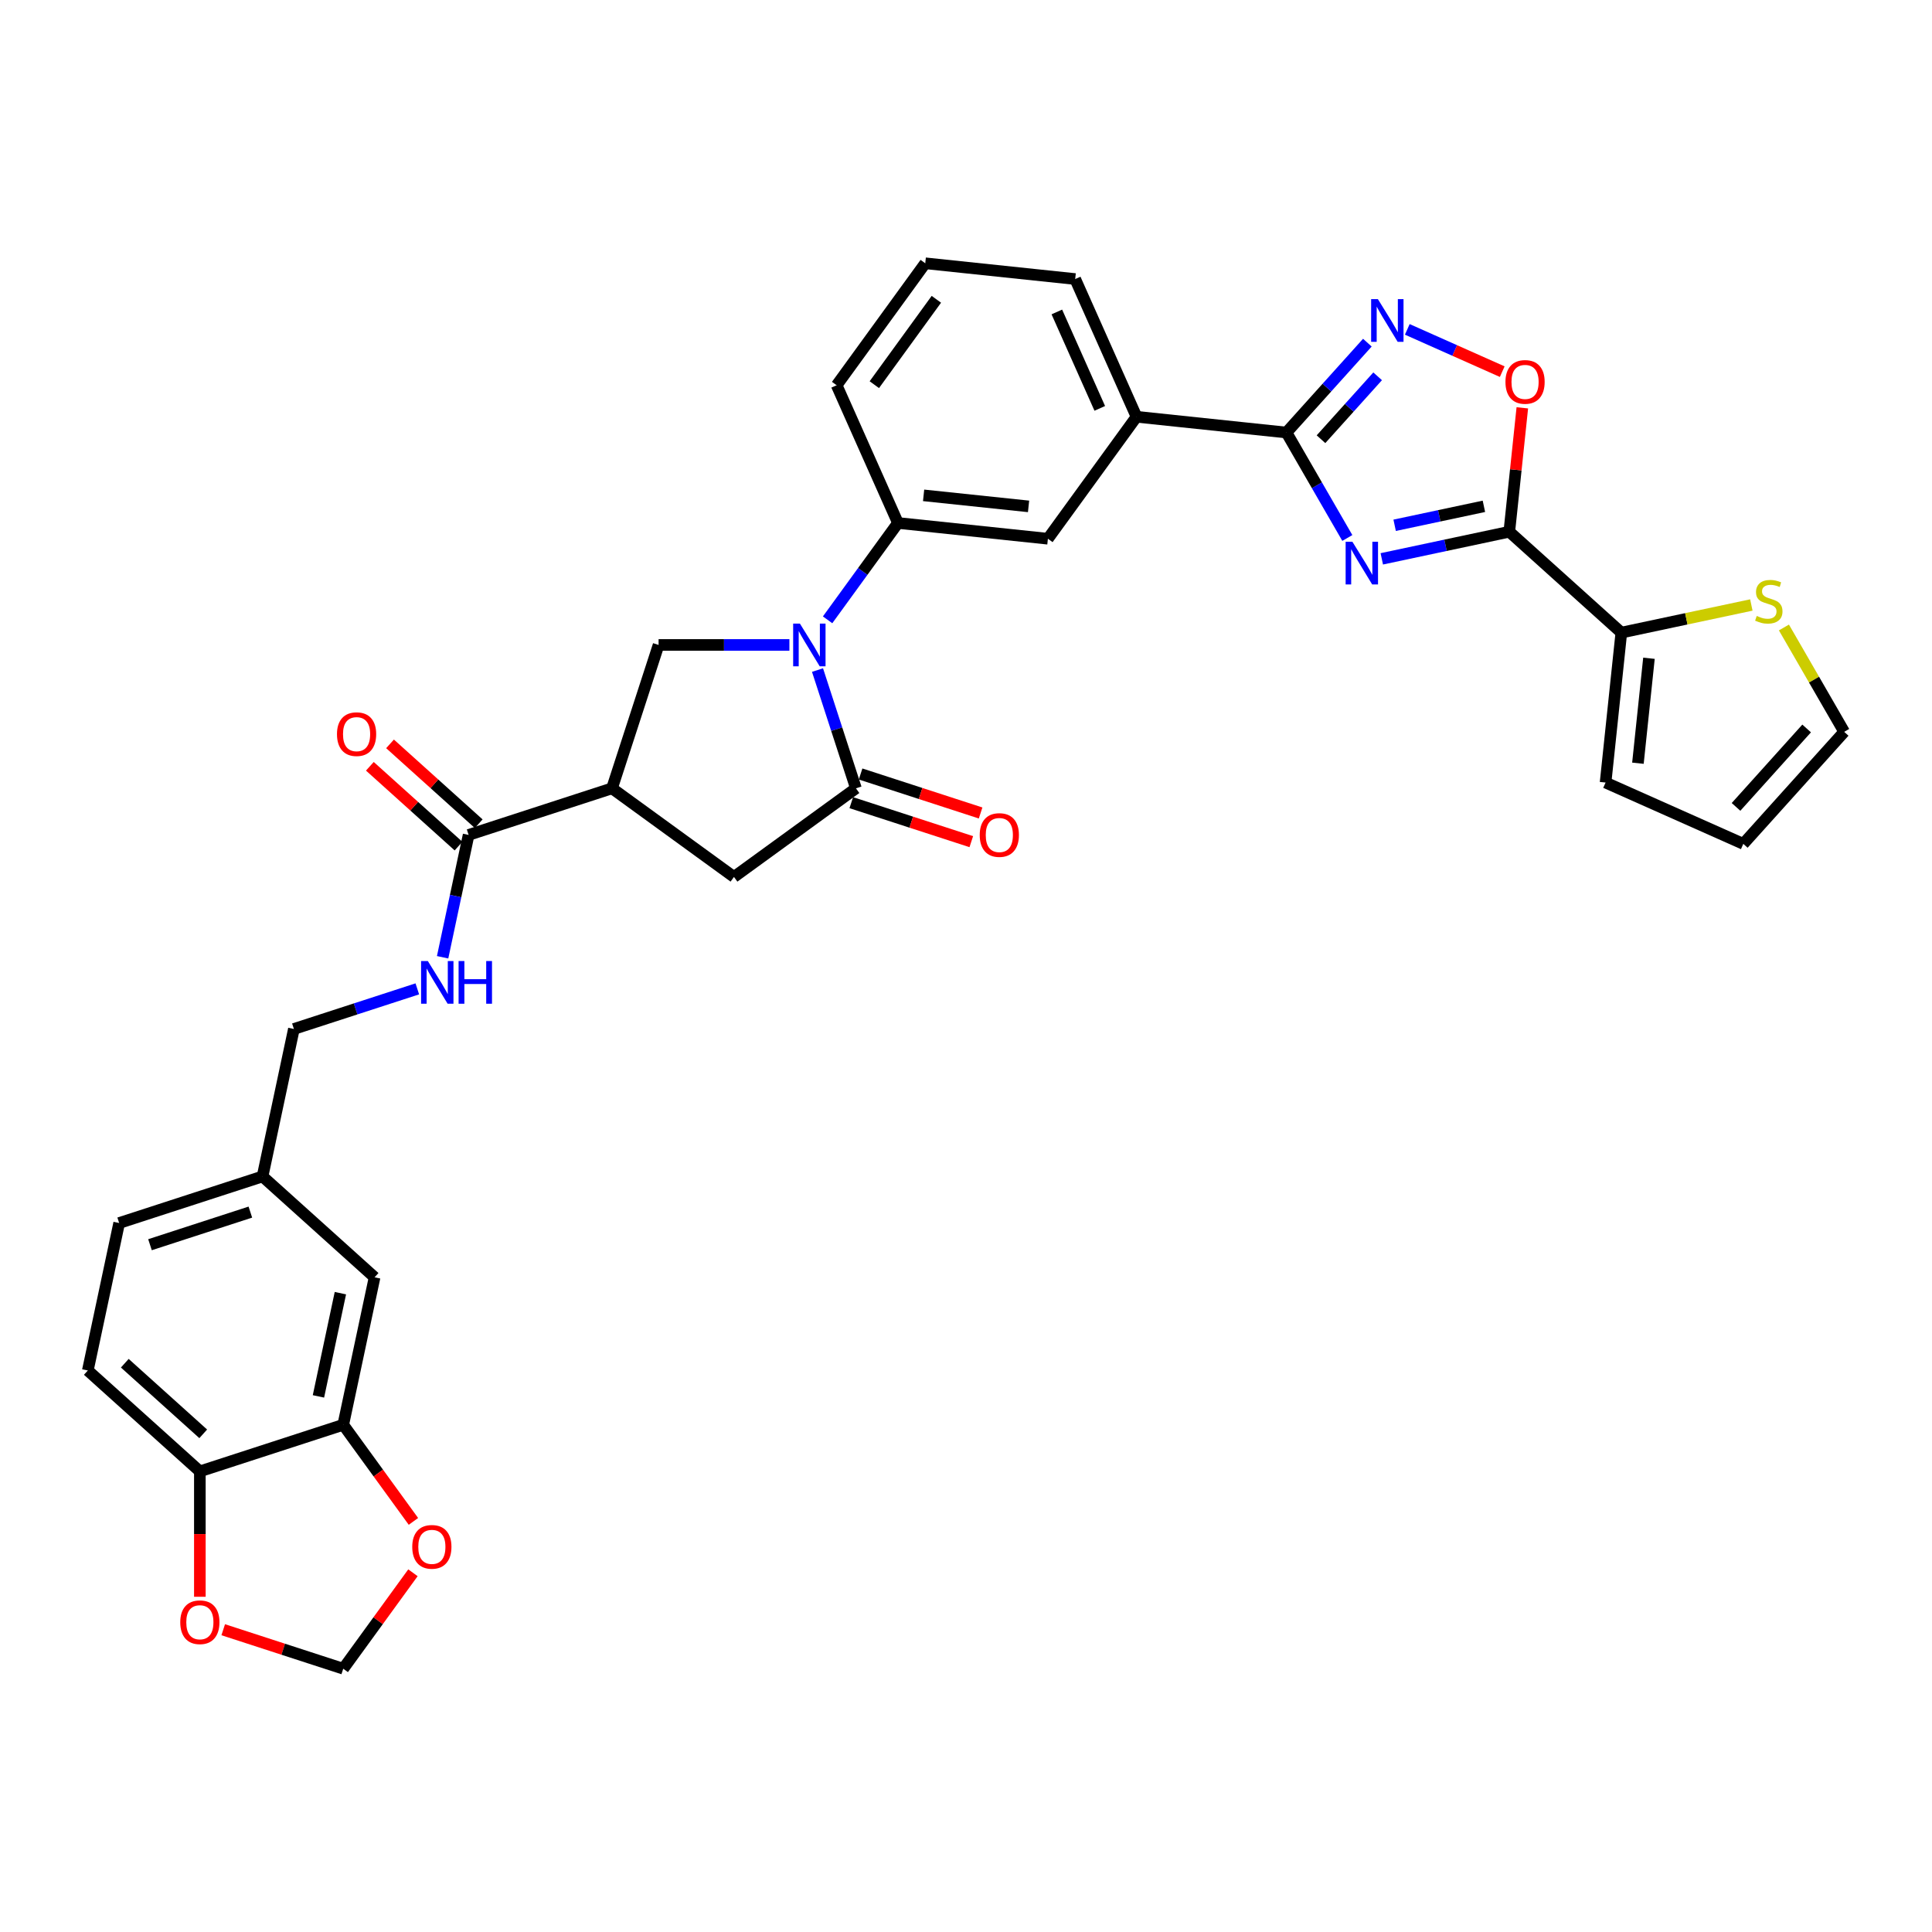 <?xml version='1.0' encoding='iso-8859-1'?>
<svg version='1.1' baseProfile='full'
              xmlns='http://www.w3.org/2000/svg'
                      xmlns:rdkit='http://www.rdkit.org/xml'
                      xmlns:xlink='http://www.w3.org/1999/xlink'
                  xml:space='preserve'
width='1000px' height='1000px' viewBox='0 0 1000 1000'>
<!-- END OF HEADER -->
<rect style='opacity:1.0;fill:#FFFFFF;stroke:none' width='1000' height='1000' x='0' y='0'> </rect>
<path class='bond-1' d='M 715.213,289.258 L 748.211,282.244' style='fill:none;fill-rule:evenodd;stroke:#0000FF;stroke-width:6px;stroke-linecap:butt;stroke-linejoin:miter;stroke-opacity:1' />
<path class='bond-1' d='M 748.211,282.244 L 781.21,275.23' style='fill:none;fill-rule:evenodd;stroke:#000000;stroke-width:6px;stroke-linecap:butt;stroke-linejoin:miter;stroke-opacity:1' />
<path class='bond-1' d='M 721.868,271.888 L 744.967,266.978' style='fill:none;fill-rule:evenodd;stroke:#0000FF;stroke-width:6px;stroke-linecap:butt;stroke-linejoin:miter;stroke-opacity:1' />
<path class='bond-1' d='M 744.967,266.978 L 768.065,262.068' style='fill:none;fill-rule:evenodd;stroke:#000000;stroke-width:6px;stroke-linecap:butt;stroke-linejoin:miter;stroke-opacity:1' />
<path class='bond-2' d='M 697.375,278.454 L 681.62,251.164' style='fill:none;fill-rule:evenodd;stroke:#0000FF;stroke-width:6px;stroke-linecap:butt;stroke-linejoin:miter;stroke-opacity:1' />
<path class='bond-2' d='M 681.62,251.164 L 665.864,223.875' style='fill:none;fill-rule:evenodd;stroke:#000000;stroke-width:6px;stroke-linecap:butt;stroke-linejoin:miter;stroke-opacity:1' />
<path class='bond-0' d='M 428.363,320.822 L 446.574,295.757' style='fill:none;fill-rule:evenodd;stroke:#0000FF;stroke-width:6px;stroke-linecap:butt;stroke-linejoin:miter;stroke-opacity:1' />
<path class='bond-0' d='M 446.574,295.757 L 464.785,270.692' style='fill:none;fill-rule:evenodd;stroke:#000000;stroke-width:6px;stroke-linecap:butt;stroke-linejoin:miter;stroke-opacity:1' />
<path class='bond-3' d='M 423.142,346.823 L 433.087,377.43' style='fill:none;fill-rule:evenodd;stroke:#0000FF;stroke-width:6px;stroke-linecap:butt;stroke-linejoin:miter;stroke-opacity:1' />
<path class='bond-3' d='M 433.087,377.43 L 443.032,408.037' style='fill:none;fill-rule:evenodd;stroke:#000000;stroke-width:6px;stroke-linecap:butt;stroke-linejoin:miter;stroke-opacity:1' />
<path class='bond-7' d='M 408.586,333.823 L 374.735,333.823' style='fill:none;fill-rule:evenodd;stroke:#0000FF;stroke-width:6px;stroke-linecap:butt;stroke-linejoin:miter;stroke-opacity:1' />
<path class='bond-7' d='M 374.735,333.823 L 340.884,333.823' style='fill:none;fill-rule:evenodd;stroke:#000000;stroke-width:6px;stroke-linecap:butt;stroke-linejoin:miter;stroke-opacity:1' />
<path class='bond-6' d='M 781.21,275.23 L 784.58,243.161' style='fill:none;fill-rule:evenodd;stroke:#000000;stroke-width:6px;stroke-linecap:butt;stroke-linejoin:miter;stroke-opacity:1' />
<path class='bond-6' d='M 784.58,243.161 L 787.951,211.092' style='fill:none;fill-rule:evenodd;stroke:#FF0000;stroke-width:6px;stroke-linecap:butt;stroke-linejoin:miter;stroke-opacity:1' />
<path class='bond-8' d='M 781.21,275.23 L 839.2,327.445' style='fill:none;fill-rule:evenodd;stroke:#000000;stroke-width:6px;stroke-linecap:butt;stroke-linejoin:miter;stroke-opacity:1' />
<path class='bond-4' d='M 665.864,223.875 L 686.806,200.617' style='fill:none;fill-rule:evenodd;stroke:#000000;stroke-width:6px;stroke-linecap:butt;stroke-linejoin:miter;stroke-opacity:1' />
<path class='bond-4' d='M 686.806,200.617 L 707.747,177.359' style='fill:none;fill-rule:evenodd;stroke:#0000FF;stroke-width:6px;stroke-linecap:butt;stroke-linejoin:miter;stroke-opacity:1' />
<path class='bond-4' d='M 683.745,227.34 L 698.404,211.06' style='fill:none;fill-rule:evenodd;stroke:#000000;stroke-width:6px;stroke-linecap:butt;stroke-linejoin:miter;stroke-opacity:1' />
<path class='bond-4' d='M 698.404,211.06 L 713.063,194.779' style='fill:none;fill-rule:evenodd;stroke:#0000FF;stroke-width:6px;stroke-linecap:butt;stroke-linejoin:miter;stroke-opacity:1' />
<path class='bond-12' d='M 665.864,223.875 L 588.258,215.718' style='fill:none;fill-rule:evenodd;stroke:#000000;stroke-width:6px;stroke-linecap:butt;stroke-linejoin:miter;stroke-opacity:1' />
<path class='bond-11' d='M 443.032,408.037 L 379.901,453.904' style='fill:none;fill-rule:evenodd;stroke:#000000;stroke-width:6px;stroke-linecap:butt;stroke-linejoin:miter;stroke-opacity:1' />
<path class='bond-19' d='M 440.62,415.459 L 471.68,425.55' style='fill:none;fill-rule:evenodd;stroke:#000000;stroke-width:6px;stroke-linecap:butt;stroke-linejoin:miter;stroke-opacity:1' />
<path class='bond-19' d='M 471.68,425.55 L 502.739,435.642' style='fill:none;fill-rule:evenodd;stroke:#FF0000;stroke-width:6px;stroke-linecap:butt;stroke-linejoin:miter;stroke-opacity:1' />
<path class='bond-19' d='M 445.443,400.616 L 476.503,410.707' style='fill:none;fill-rule:evenodd;stroke:#000000;stroke-width:6px;stroke-linecap:butt;stroke-linejoin:miter;stroke-opacity:1' />
<path class='bond-19' d='M 476.503,410.707 L 507.562,420.799' style='fill:none;fill-rule:evenodd;stroke:#FF0000;stroke-width:6px;stroke-linecap:butt;stroke-linejoin:miter;stroke-opacity:1' />
<path class='bond-34' d='M 728.411,170.484 L 752.982,181.424' style='fill:none;fill-rule:evenodd;stroke:#0000FF;stroke-width:6px;stroke-linecap:butt;stroke-linejoin:miter;stroke-opacity:1' />
<path class='bond-34' d='M 752.982,181.424 L 777.554,192.364' style='fill:none;fill-rule:evenodd;stroke:#FF0000;stroke-width:6px;stroke-linecap:butt;stroke-linejoin:miter;stroke-opacity:1' />
<path class='bond-5' d='M 316.77,408.037 L 340.884,333.823' style='fill:none;fill-rule:evenodd;stroke:#000000;stroke-width:6px;stroke-linecap:butt;stroke-linejoin:miter;stroke-opacity:1' />
<path class='bond-9' d='M 316.77,408.037 L 242.556,432.151' style='fill:none;fill-rule:evenodd;stroke:#000000;stroke-width:6px;stroke-linecap:butt;stroke-linejoin:miter;stroke-opacity:1' />
<path class='bond-37' d='M 316.77,408.037 L 379.901,453.904' style='fill:none;fill-rule:evenodd;stroke:#000000;stroke-width:6px;stroke-linecap:butt;stroke-linejoin:miter;stroke-opacity:1' />
<path class='bond-14' d='M 839.2,327.445 L 872.846,320.293' style='fill:none;fill-rule:evenodd;stroke:#000000;stroke-width:6px;stroke-linecap:butt;stroke-linejoin:miter;stroke-opacity:1' />
<path class='bond-14' d='M 872.846,320.293 L 906.492,313.141' style='fill:none;fill-rule:evenodd;stroke:#CCCC00;stroke-width:6px;stroke-linecap:butt;stroke-linejoin:miter;stroke-opacity:1' />
<path class='bond-22' d='M 839.2,327.445 L 831.043,405.051' style='fill:none;fill-rule:evenodd;stroke:#000000;stroke-width:6px;stroke-linecap:butt;stroke-linejoin:miter;stroke-opacity:1' />
<path class='bond-22' d='M 853.498,340.717 L 847.788,395.041' style='fill:none;fill-rule:evenodd;stroke:#000000;stroke-width:6px;stroke-linecap:butt;stroke-linejoin:miter;stroke-opacity:1' />
<path class='bond-16' d='M 242.556,432.151 L 235.825,463.815' style='fill:none;fill-rule:evenodd;stroke:#000000;stroke-width:6px;stroke-linecap:butt;stroke-linejoin:miter;stroke-opacity:1' />
<path class='bond-16' d='M 235.825,463.815 L 229.095,495.479' style='fill:none;fill-rule:evenodd;stroke:#0000FF;stroke-width:6px;stroke-linecap:butt;stroke-linejoin:miter;stroke-opacity:1' />
<path class='bond-25' d='M 247.777,426.352 L 224.83,405.69' style='fill:none;fill-rule:evenodd;stroke:#000000;stroke-width:6px;stroke-linecap:butt;stroke-linejoin:miter;stroke-opacity:1' />
<path class='bond-25' d='M 224.83,405.69 L 201.882,385.028' style='fill:none;fill-rule:evenodd;stroke:#FF0000;stroke-width:6px;stroke-linecap:butt;stroke-linejoin:miter;stroke-opacity:1' />
<path class='bond-25' d='M 237.334,437.95 L 214.387,417.288' style='fill:none;fill-rule:evenodd;stroke:#000000;stroke-width:6px;stroke-linecap:butt;stroke-linejoin:miter;stroke-opacity:1' />
<path class='bond-25' d='M 214.387,417.288 L 191.439,396.626' style='fill:none;fill-rule:evenodd;stroke:#FF0000;stroke-width:6px;stroke-linecap:butt;stroke-linejoin:miter;stroke-opacity:1' />
<path class='bond-10' d='M 464.785,270.692 L 542.391,278.849' style='fill:none;fill-rule:evenodd;stroke:#000000;stroke-width:6px;stroke-linecap:butt;stroke-linejoin:miter;stroke-opacity:1' />
<path class='bond-10' d='M 478.057,256.394 L 532.382,262.104' style='fill:none;fill-rule:evenodd;stroke:#000000;stroke-width:6px;stroke-linecap:butt;stroke-linejoin:miter;stroke-opacity:1' />
<path class='bond-36' d='M 464.785,270.692 L 433.046,199.405' style='fill:none;fill-rule:evenodd;stroke:#000000;stroke-width:6px;stroke-linecap:butt;stroke-linejoin:miter;stroke-opacity:1' />
<path class='bond-15' d='M 588.258,215.718 L 542.391,278.849' style='fill:none;fill-rule:evenodd;stroke:#000000;stroke-width:6px;stroke-linecap:butt;stroke-linejoin:miter;stroke-opacity:1' />
<path class='bond-32' d='M 588.258,215.718 L 556.519,144.431' style='fill:none;fill-rule:evenodd;stroke:#000000;stroke-width:6px;stroke-linecap:butt;stroke-linejoin:miter;stroke-opacity:1' />
<path class='bond-32' d='M 569.24,211.373 L 547.022,161.472' style='fill:none;fill-rule:evenodd;stroke:#000000;stroke-width:6px;stroke-linecap:butt;stroke-linejoin:miter;stroke-opacity:1' />
<path class='bond-13' d='M 177.659,737.465 L 193.883,661.136' style='fill:none;fill-rule:evenodd;stroke:#000000;stroke-width:6px;stroke-linecap:butt;stroke-linejoin:miter;stroke-opacity:1' />
<path class='bond-13' d='M 164.827,722.771 L 176.184,669.341' style='fill:none;fill-rule:evenodd;stroke:#000000;stroke-width:6px;stroke-linecap:butt;stroke-linejoin:miter;stroke-opacity:1' />
<path class='bond-18' d='M 177.659,737.465 L 195.825,762.467' style='fill:none;fill-rule:evenodd;stroke:#000000;stroke-width:6px;stroke-linecap:butt;stroke-linejoin:miter;stroke-opacity:1' />
<path class='bond-18' d='M 195.825,762.467 L 213.99,787.47' style='fill:none;fill-rule:evenodd;stroke:#FF0000;stroke-width:6px;stroke-linecap:butt;stroke-linejoin:miter;stroke-opacity:1' />
<path class='bond-38' d='M 177.659,737.465 L 103.445,761.579' style='fill:none;fill-rule:evenodd;stroke:#000000;stroke-width:6px;stroke-linecap:butt;stroke-linejoin:miter;stroke-opacity:1' />
<path class='bond-23' d='M 923.359,324.783 L 938.952,351.791' style='fill:none;fill-rule:evenodd;stroke:#CCCC00;stroke-width:6px;stroke-linecap:butt;stroke-linejoin:miter;stroke-opacity:1' />
<path class='bond-23' d='M 938.952,351.791 L 954.545,378.8' style='fill:none;fill-rule:evenodd;stroke:#000000;stroke-width:6px;stroke-linecap:butt;stroke-linejoin:miter;stroke-opacity:1' />
<path class='bond-29' d='M 216,511.836 L 184.059,522.215' style='fill:none;fill-rule:evenodd;stroke:#0000FF;stroke-width:6px;stroke-linecap:butt;stroke-linejoin:miter;stroke-opacity:1' />
<path class='bond-29' d='M 184.059,522.215 L 152.117,532.593' style='fill:none;fill-rule:evenodd;stroke:#000000;stroke-width:6px;stroke-linecap:butt;stroke-linejoin:miter;stroke-opacity:1' />
<path class='bond-17' d='M 103.445,761.579 L 45.455,709.364' style='fill:none;fill-rule:evenodd;stroke:#000000;stroke-width:6px;stroke-linecap:butt;stroke-linejoin:miter;stroke-opacity:1' />
<path class='bond-17' d='M 105.189,742.148 L 64.596,705.598' style='fill:none;fill-rule:evenodd;stroke:#000000;stroke-width:6px;stroke-linecap:butt;stroke-linejoin:miter;stroke-opacity:1' />
<path class='bond-20' d='M 103.445,761.579 L 103.445,794.033' style='fill:none;fill-rule:evenodd;stroke:#000000;stroke-width:6px;stroke-linecap:butt;stroke-linejoin:miter;stroke-opacity:1' />
<path class='bond-20' d='M 103.445,794.033 L 103.445,826.487' style='fill:none;fill-rule:evenodd;stroke:#FF0000;stroke-width:6px;stroke-linecap:butt;stroke-linejoin:miter;stroke-opacity:1' />
<path class='bond-21' d='M 213.741,814.064 L 195.7,838.895' style='fill:none;fill-rule:evenodd;stroke:#FF0000;stroke-width:6px;stroke-linecap:butt;stroke-linejoin:miter;stroke-opacity:1' />
<path class='bond-21' d='M 195.7,838.895 L 177.659,863.726' style='fill:none;fill-rule:evenodd;stroke:#000000;stroke-width:6px;stroke-linecap:butt;stroke-linejoin:miter;stroke-opacity:1' />
<path class='bond-39' d='M 115.54,843.542 L 146.6,853.634' style='fill:none;fill-rule:evenodd;stroke:#FF0000;stroke-width:6px;stroke-linecap:butt;stroke-linejoin:miter;stroke-opacity:1' />
<path class='bond-39' d='M 146.6,853.634 L 177.659,863.726' style='fill:none;fill-rule:evenodd;stroke:#000000;stroke-width:6px;stroke-linecap:butt;stroke-linejoin:miter;stroke-opacity:1' />
<path class='bond-26' d='M 831.043,405.051 L 902.331,436.79' style='fill:none;fill-rule:evenodd;stroke:#000000;stroke-width:6px;stroke-linecap:butt;stroke-linejoin:miter;stroke-opacity:1' />
<path class='bond-35' d='M 954.545,378.8 L 902.331,436.79' style='fill:none;fill-rule:evenodd;stroke:#000000;stroke-width:6px;stroke-linecap:butt;stroke-linejoin:miter;stroke-opacity:1' />
<path class='bond-35' d='M 935.115,377.055 L 898.565,417.649' style='fill:none;fill-rule:evenodd;stroke:#000000;stroke-width:6px;stroke-linecap:butt;stroke-linejoin:miter;stroke-opacity:1' />
<path class='bond-24' d='M 193.883,661.136 L 135.893,608.922' style='fill:none;fill-rule:evenodd;stroke:#000000;stroke-width:6px;stroke-linecap:butt;stroke-linejoin:miter;stroke-opacity:1' />
<path class='bond-27' d='M 45.455,709.364 L 61.679,633.035' style='fill:none;fill-rule:evenodd;stroke:#000000;stroke-width:6px;stroke-linecap:butt;stroke-linejoin:miter;stroke-opacity:1' />
<path class='bond-28' d='M 135.893,608.922 L 152.117,532.593' style='fill:none;fill-rule:evenodd;stroke:#000000;stroke-width:6px;stroke-linecap:butt;stroke-linejoin:miter;stroke-opacity:1' />
<path class='bond-30' d='M 135.893,608.922 L 61.679,633.035' style='fill:none;fill-rule:evenodd;stroke:#000000;stroke-width:6px;stroke-linecap:butt;stroke-linejoin:miter;stroke-opacity:1' />
<path class='bond-30' d='M 129.584,627.381 L 77.634,644.261' style='fill:none;fill-rule:evenodd;stroke:#000000;stroke-width:6px;stroke-linecap:butt;stroke-linejoin:miter;stroke-opacity:1' />
<path class='bond-31' d='M 433.046,199.405 L 478.913,136.274' style='fill:none;fill-rule:evenodd;stroke:#000000;stroke-width:6px;stroke-linecap:butt;stroke-linejoin:miter;stroke-opacity:1' />
<path class='bond-31' d='M 452.552,199.108 L 484.659,154.917' style='fill:none;fill-rule:evenodd;stroke:#000000;stroke-width:6px;stroke-linecap:butt;stroke-linejoin:miter;stroke-opacity:1' />
<path class='bond-33' d='M 556.519,144.431 L 478.913,136.274' style='fill:none;fill-rule:evenodd;stroke:#000000;stroke-width:6px;stroke-linecap:butt;stroke-linejoin:miter;stroke-opacity:1' />
<path  class='atom-0' d='M 699.996 280.404
L 707.238 292.11
Q 707.956 293.264, 709.111 295.356
Q 710.266 297.447, 710.328 297.572
L 710.328 280.404
L 713.262 280.404
L 713.262 302.504
L 710.234 302.504
L 702.462 289.706
Q 701.557 288.208, 700.589 286.491
Q 699.653 284.774, 699.372 284.244
L 699.372 302.504
L 696.5 302.504
L 696.5 280.404
L 699.996 280.404
' fill='#0000FF'/>
<path  class='atom-1' d='M 414.033 322.773
L 421.274 334.478
Q 421.992 335.633, 423.147 337.724
Q 424.302 339.816, 424.365 339.94
L 424.365 322.773
L 427.299 322.773
L 427.299 344.872
L 424.271 344.872
L 416.499 332.075
Q 415.594 330.576, 414.626 328.86
Q 413.69 327.143, 413.409 326.612
L 413.409 344.872
L 410.537 344.872
L 410.537 322.773
L 414.033 322.773
' fill='#0000FF'/>
<path  class='atom-5' d='M 713.194 154.835
L 720.436 166.54
Q 721.154 167.695, 722.309 169.786
Q 723.463 171.878, 723.526 172.002
L 723.526 154.835
L 726.46 154.835
L 726.46 176.934
L 723.432 176.934
L 715.66 164.137
Q 714.755 162.638, 713.787 160.922
Q 712.851 159.205, 712.57 158.674
L 712.57 176.934
L 709.698 176.934
L 709.698 154.835
L 713.194 154.835
' fill='#0000FF'/>
<path  class='atom-7' d='M 779.222 197.686
Q 779.222 192.38, 781.844 189.415
Q 784.466 186.449, 789.366 186.449
Q 794.267 186.449, 796.889 189.415
Q 799.511 192.38, 799.511 197.686
Q 799.511 203.055, 796.858 206.114
Q 794.205 209.141, 789.366 209.141
Q 784.497 209.141, 781.844 206.114
Q 779.222 203.086, 779.222 197.686
M 789.366 206.644
Q 792.738 206.644, 794.548 204.397
Q 796.39 202.118, 796.39 197.686
Q 796.39 193.347, 794.548 191.162
Q 792.738 188.946, 789.366 188.946
Q 785.995 188.946, 784.154 191.131
Q 782.343 193.316, 782.343 197.686
Q 782.343 202.15, 784.154 204.397
Q 785.995 206.644, 789.366 206.644
' fill='#FF0000'/>
<path  class='atom-15' d='M 909.286 318.805
Q 909.536 318.899, 910.566 319.336
Q 911.596 319.773, 912.719 320.054
Q 913.874 320.304, 914.998 320.304
Q 917.089 320.304, 918.307 319.305
Q 919.524 318.275, 919.524 316.496
Q 919.524 315.278, 918.9 314.529
Q 918.307 313.78, 917.37 313.374
Q 916.434 312.969, 914.873 312.5
Q 912.907 311.907, 911.721 311.345
Q 910.566 310.784, 909.723 309.597
Q 908.911 308.411, 908.911 306.414
Q 908.911 303.636, 910.784 301.919
Q 912.688 300.202, 916.434 300.202
Q 918.993 300.202, 921.896 301.42
L 921.178 303.823
Q 918.525 302.73, 916.527 302.73
Q 914.374 302.73, 913.188 303.636
Q 912.001 304.51, 912.033 306.039
Q 912.033 307.225, 912.626 307.943
Q 913.25 308.661, 914.124 309.067
Q 915.029 309.473, 916.527 309.941
Q 918.525 310.565, 919.711 311.189
Q 920.897 311.814, 921.74 313.093
Q 922.614 314.342, 922.614 316.496
Q 922.614 319.555, 920.554 321.209
Q 918.525 322.832, 915.123 322.832
Q 913.156 322.832, 911.658 322.395
Q 910.191 321.989, 908.443 321.271
L 909.286 318.805
' fill='#CCCC00'/>
<path  class='atom-17' d='M 221.447 497.43
L 228.688 509.135
Q 229.406 510.29, 230.561 512.381
Q 231.716 514.472, 231.778 514.597
L 231.778 497.43
L 234.713 497.43
L 234.713 519.529
L 231.685 519.529
L 223.913 506.731
Q 223.008 505.233, 222.04 503.516
Q 221.103 501.8, 220.823 501.269
L 220.823 519.529
L 217.951 519.529
L 217.951 497.43
L 221.447 497.43
' fill='#0000FF'/>
<path  class='atom-17' d='M 237.366 497.43
L 240.362 497.43
L 240.362 506.825
L 251.661 506.825
L 251.661 497.43
L 254.658 497.43
L 254.658 519.529
L 251.661 519.529
L 251.661 509.322
L 240.362 509.322
L 240.362 519.529
L 237.366 519.529
L 237.366 497.43
' fill='#0000FF'/>
<path  class='atom-19' d='M 213.382 800.658
Q 213.382 795.352, 216.004 792.386
Q 218.626 789.421, 223.526 789.421
Q 228.427 789.421, 231.049 792.386
Q 233.671 795.352, 233.671 800.658
Q 233.671 806.027, 231.018 809.085
Q 228.365 812.113, 223.526 812.113
Q 218.657 812.113, 216.004 809.085
Q 213.382 806.058, 213.382 800.658
M 223.526 809.616
Q 226.897 809.616, 228.708 807.369
Q 230.549 805.09, 230.549 800.658
Q 230.549 796.319, 228.708 794.134
Q 226.897 791.918, 223.526 791.918
Q 220.155 791.918, 218.314 794.103
Q 216.503 796.288, 216.503 800.658
Q 216.503 805.121, 218.314 807.369
Q 220.155 809.616, 223.526 809.616
' fill='#FF0000'/>
<path  class='atom-20' d='M 507.102 432.213
Q 507.102 426.907, 509.724 423.942
Q 512.345 420.976, 517.246 420.976
Q 522.147 420.976, 524.768 423.942
Q 527.39 426.907, 527.39 432.213
Q 527.39 437.582, 524.737 440.641
Q 522.084 443.669, 517.246 443.669
Q 512.377 443.669, 509.724 440.641
Q 507.102 437.613, 507.102 432.213
M 517.246 441.171
Q 520.617 441.171, 522.427 438.924
Q 524.269 436.646, 524.269 432.213
Q 524.269 427.875, 522.427 425.69
Q 520.617 423.473, 517.246 423.473
Q 513.875 423.473, 512.033 425.658
Q 510.223 427.843, 510.223 432.213
Q 510.223 436.677, 512.033 438.924
Q 513.875 441.171, 517.246 441.171
' fill='#FF0000'/>
<path  class='atom-21' d='M 93.3 839.675
Q 93.3 834.368, 95.922 831.403
Q 98.544 828.438, 103.445 828.438
Q 108.345 828.438, 110.967 831.403
Q 113.589 834.368, 113.589 839.675
Q 113.589 845.043, 110.936 848.102
Q 108.283 851.13, 103.445 851.13
Q 98.576 851.13, 95.922 848.102
Q 93.3 845.075, 93.3 839.675
M 103.445 848.633
Q 106.816 848.633, 108.626 846.386
Q 110.468 844.107, 110.468 839.675
Q 110.468 835.336, 108.626 833.151
Q 106.816 830.935, 103.445 830.935
Q 100.074 830.935, 98.232 833.12
Q 96.422 835.305, 96.422 839.675
Q 96.422 844.138, 98.232 846.386
Q 100.074 848.633, 103.445 848.633
' fill='#FF0000'/>
<path  class='atom-26' d='M 174.421 379.998
Q 174.421 374.692, 177.043 371.727
Q 179.665 368.762, 184.566 368.762
Q 189.466 368.762, 192.088 371.727
Q 194.71 374.692, 194.71 379.998
Q 194.71 385.367, 192.057 388.426
Q 189.404 391.454, 184.566 391.454
Q 179.696 391.454, 177.043 388.426
Q 174.421 385.398, 174.421 379.998
M 184.566 388.957
Q 187.937 388.957, 189.747 386.709
Q 191.589 384.431, 191.589 379.998
Q 191.589 375.66, 189.747 373.475
Q 187.937 371.259, 184.566 371.259
Q 181.194 371.259, 179.353 373.444
Q 177.542 375.629, 177.542 379.998
Q 177.542 384.462, 179.353 386.709
Q 181.194 388.957, 184.566 388.957
' fill='#FF0000'/>
</svg>
